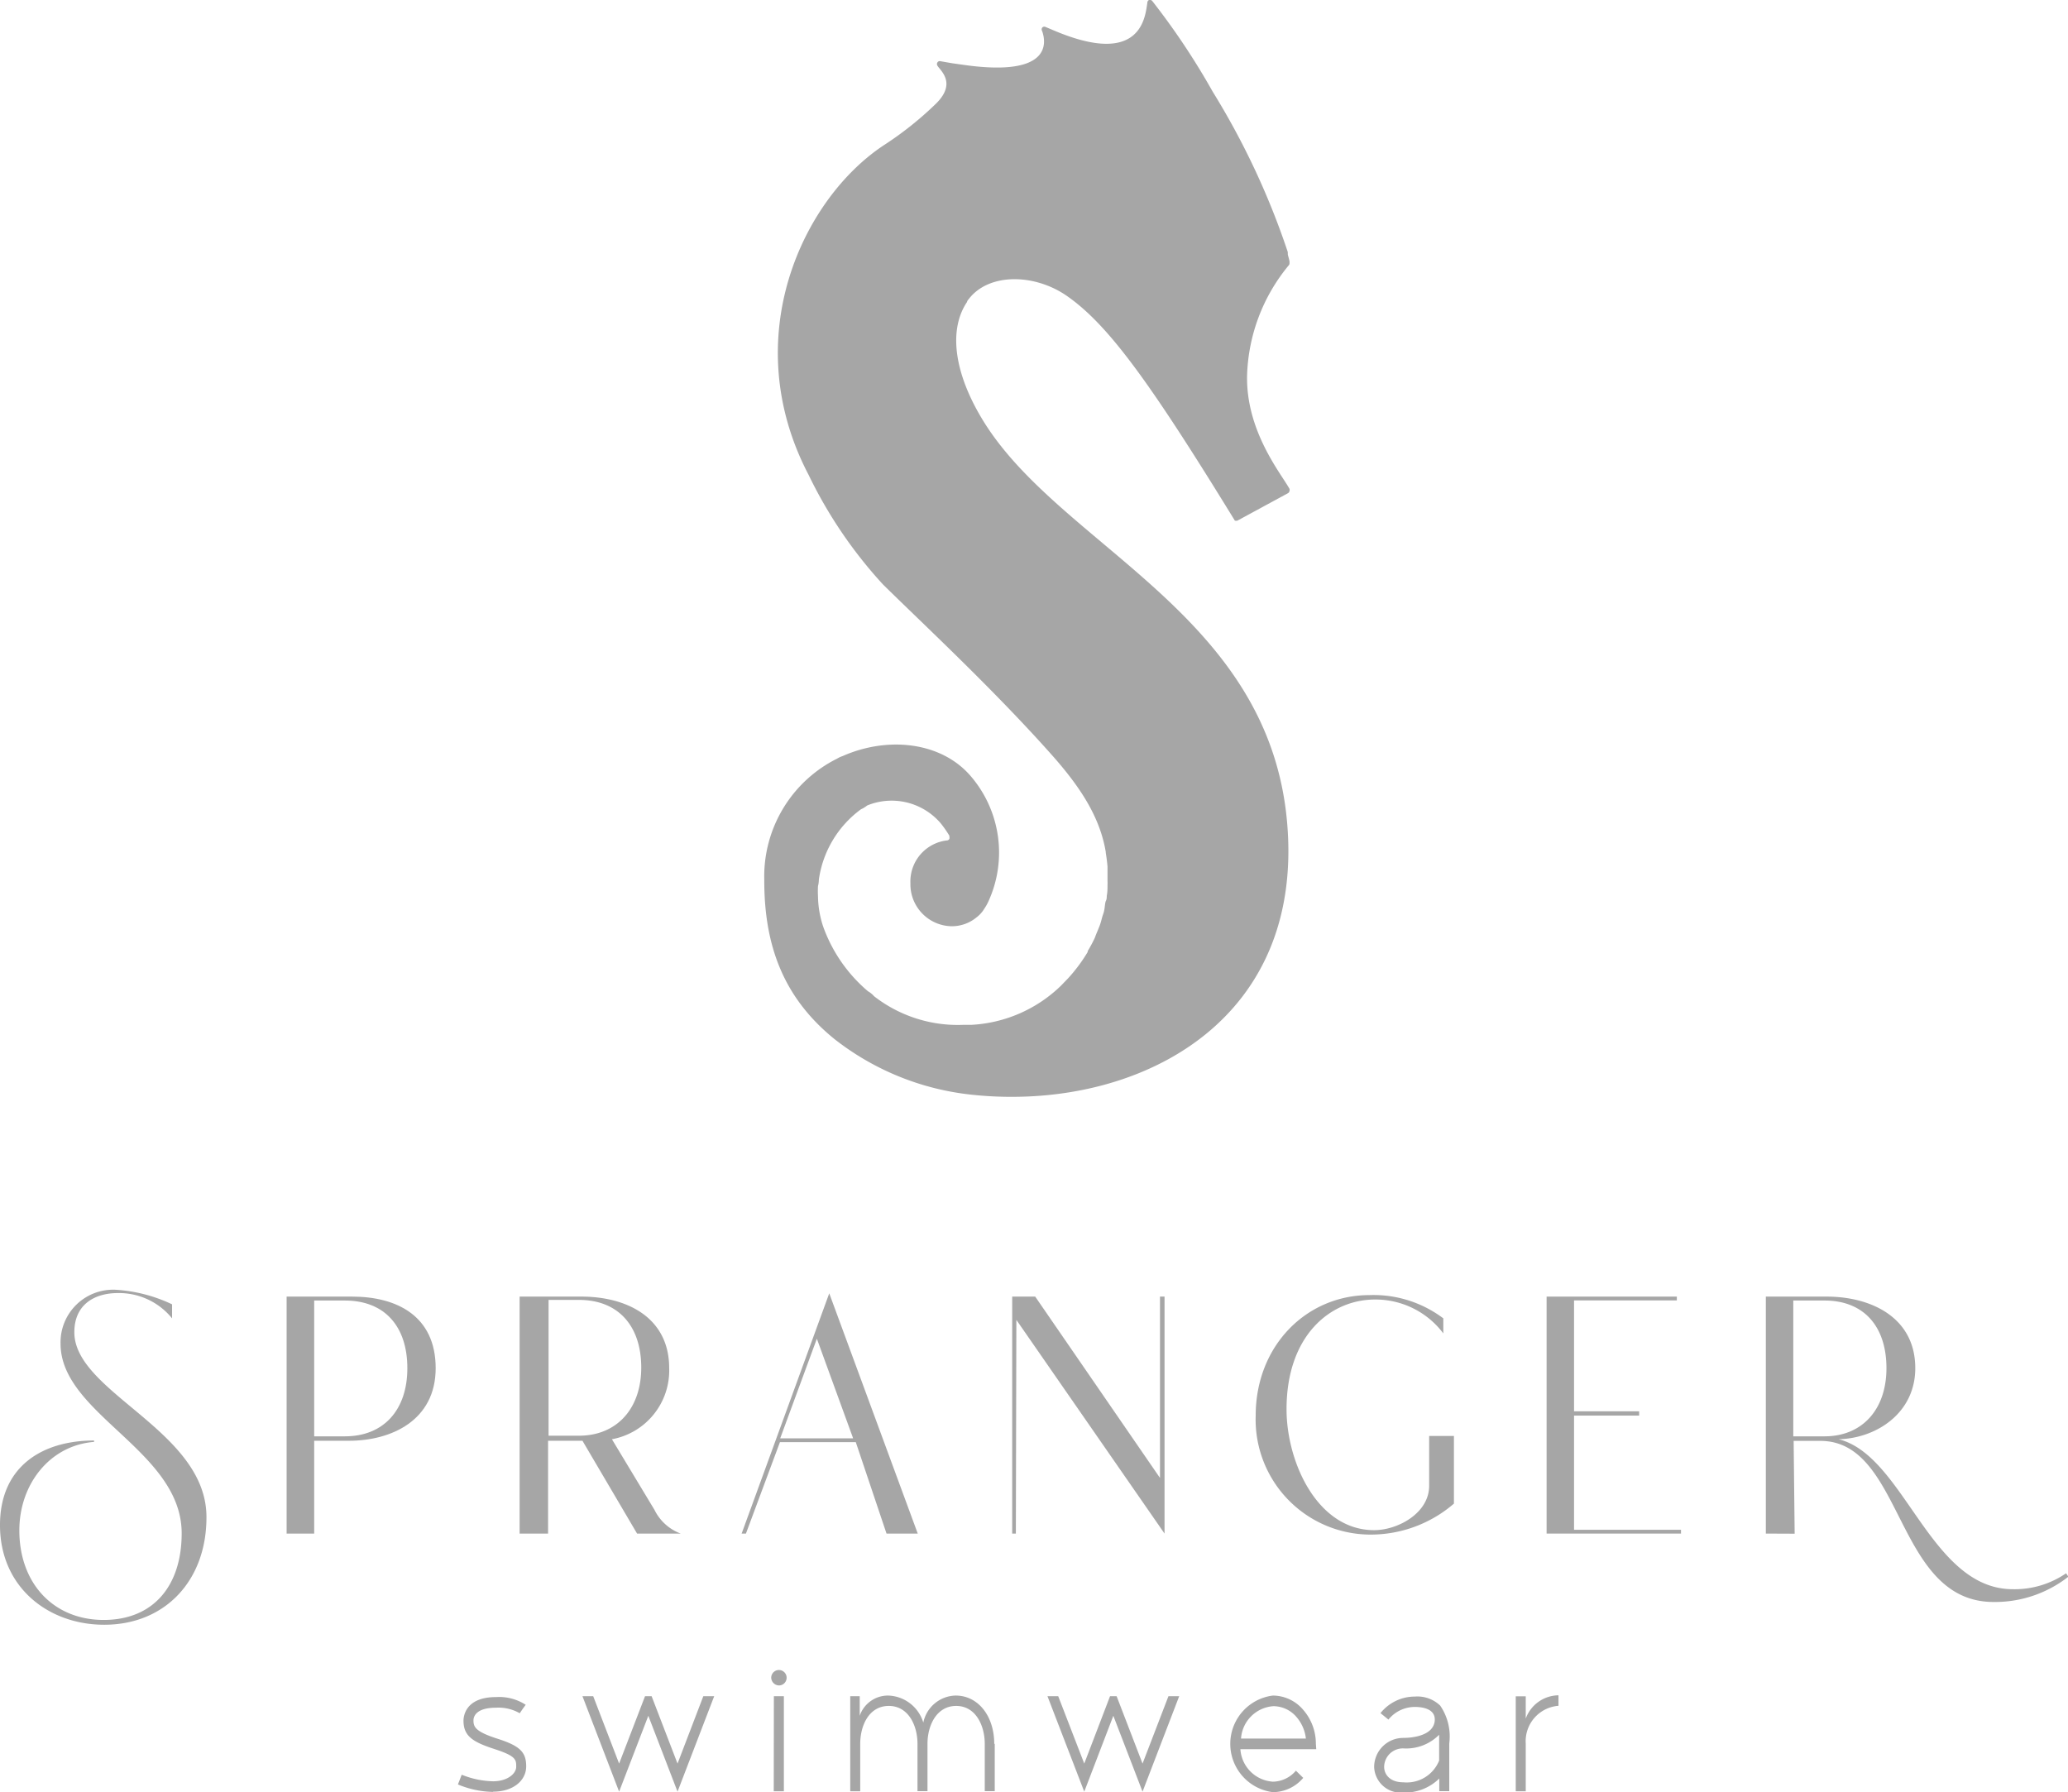 <svg xmlns="http://www.w3.org/2000/svg" viewBox="0 0 163.57 141.73"><defs><style>.cls-1{fill:#a6a6a6;}</style></defs><g id="Capa_2" data-name="Capa 2"><g id="Capa_1-2" data-name="Capa 1"><path class="cls-1" d="M39,141.71a7.53,7.53,0,0,1-2.78-.59l.3-.77a7,7,0,0,0,2.48.52c1.13,0,1.83-.6,1.83-1.15s0-.84-1.69-1.39-2.48-1-2.48-2.25c0-.31.12-1.87,2.58-1.87a3.86,3.86,0,0,1,2.34.61l-.24.33-.23.34a3.37,3.37,0,0,0-1.87-.44c-1.61,0-1.79.72-1.79,1,0,.51.13.89,1.92,1.46s2.25,1.08,2.25,2.18-1,2-2.62,2"/><polygon class="cls-1" points="56.49 134.14 53.59 141.69 51.28 135.69 48.97 141.69 46.07 134.14 46.92 134.14 48.97 139.47 51.02 134.14 51.54 134.14 53.59 139.47 55.63 134.14 56.49 134.14"/><path class="cls-1" d="M61,132.65a.61.61,0,1,1,.61.64.63.63,0,0,1-.61-.64m.21,1.49H62v7.52h-.8Z"/><path class="cls-1" d="M78.68,137.91v3.74h-.79v-3.74c0-1.44-.71-3-2.26-3s-2.27,1.54-2.27,3v3.74h-.79v-3.74c0-1.44-.71-3-2.27-3s-2.26,1.54-2.26,3v3.75h-.79v-7.52H68v1.55a2.36,2.36,0,0,1,2.26-1.6,3,3,0,0,1,2.77,2.14,2.67,2.67,0,0,1,2.56-2.14c1.77,0,3.05,1.61,3.05,3.82"/><polygon class="cls-1" points="93.27 134.14 90.37 141.69 88.06 135.69 85.76 141.69 82.85 134.14 83.7 134.14 85.76 139.47 87.8 134.14 88.32 134.14 90.37 139.47 92.42 134.14 93.27 134.14"/><path class="cls-1" d="M104.11,138.33h-6a2.75,2.75,0,0,0,2.57,2.57,2.42,2.42,0,0,0,1.82-.87l.58.57a3.17,3.17,0,0,1-2.4,1.13,3.85,3.85,0,0,1,0-7.64,3.17,3.17,0,0,1,2.4,1.13,4.08,4.08,0,0,1,1,2.69Zm-.82-.84a3.13,3.13,0,0,0-.74-1.7,2.41,2.41,0,0,0-1.82-.86,2.75,2.75,0,0,0-2.57,2.56Z"/><path class="cls-1" d="M114.63,137.83v3.82h-.79v-1a3.87,3.87,0,0,1-2.84,1.11,2.11,2.11,0,0,1-2.31-2,2.3,2.3,0,0,1,2.29-2.32c.81,0,2.38-.2,2.5-1.34.09-.93-.9-1.11-1.57-1.11a2.69,2.69,0,0,0-2.09,1l-.63-.51a3.48,3.48,0,0,1,2.72-1.31,2.61,2.61,0,0,1,2,.71,4.31,4.31,0,0,1,.72,3m-.8,1.35v-1.36c0-.22,0-.45,0-.68a3.66,3.66,0,0,1-2.81,1.08,1.48,1.48,0,0,0-1.54,1.46c0,.56.42,1.22,1.52,1.22a2.76,2.76,0,0,0,2.83-1.72"/><path class="cls-1" d="M123.27,134.06v.84a2.81,2.81,0,0,0-2.59,3v3.76h-.79v-7.51h.79v1.76a2.79,2.79,0,0,1,2.59-1.84"/><path class="cls-1" d="M16.33,120c0,5-3.27,8.49-8.09,8.49-4.39,0-8.24-2.94-8.24-7.88,0-4.67,3.38-6.69,7.44-6.69l0,.11c-3.48.27-5.91,3.33-5.91,7,0,4.21,2.72,7.08,6.67,7.08s6.17-2.72,6.17-6.85c0-6.54-9.58-9.41-9.58-15A4.16,4.16,0,0,1,9.18,102a12.09,12.09,0,0,1,4.43,1.15v1.11a5.4,5.4,0,0,0-4.29-2c-1.81,0-3.44.88-3.44,3.1,0,4.78,10.45,7.76,10.45,14.61"/><path class="cls-1" d="M27.86,102.54c3.52,0,6.6,1.53,6.6,5.66s-3.51,5.74-6.85,5.74H24.85v7.34H22.67V102.54Zm4.36,5.66c0-3.29-1.78-5.35-4.94-5.35H24.85v10.74h2.43c3.08,0,4.94-2.1,4.94-5.39"/><path class="cls-1" d="M46,102.54c3.52,0,6.93,1.61,6.93,5.66a5.53,5.53,0,0,1-4.53,5.62l3.37,5.59a3.77,3.77,0,0,0,2.07,1.87H50.39l-4.32-7.34H43.35v7.34H41.1V102.54Zm-.21,11c3,0,4.93-2.14,4.93-5.39s-1.78-5.35-4.93-5.35h-2.4v10.74Z"/><path class="cls-1" d="M58.66,121.28l6.93-19,7,19H70.12l-2.43-7.23h-6L59,121.28Zm3.05-7.53h5.77l-2.87-7.88Z"/><polygon class="cls-1" points="80.06 121.28 80.06 102.54 81.88 102.54 91.75 116.88 91.75 102.54 92.11 102.54 92.11 121.28 80.39 104.38 80.35 121.28 80.06 121.28"/><path class="cls-1" d="M115,113.56v5.35a10.08,10.08,0,0,1-6.68,2.45,9.1,9.1,0,0,1-9-9.41c0-5.51,4-9.53,9-9.53a9.17,9.17,0,0,1,5.84,1.84v1.19a6.71,6.71,0,0,0-5.4-2.68c-3.52,0-7,2.83-7,8.68,0,4.17,2.43,9.56,6.93,9.56,1.85,0,4.35-1.33,4.35-3.51v-3.94Z"/><polygon class="cls-1" points="132.63 102.54 132.63 102.84 124.5 102.84 124.5 111.61 129.65 111.61 129.65 111.95 124.5 111.95 124.5 120.98 132.96 120.98 132.96 121.28 122.33 121.28 122.33 102.54 132.63 102.54"/><path class="cls-1" d="M139.67,121.28V102.54h4.82c3.45,0,7,1.61,7,5.66,0,3.56-3.09,5.55-6.06,5.62,5.22,1.3,7.22,11.86,13.78,11.86a7.19,7.19,0,0,0,4.21-1.26l.18.27a9.42,9.42,0,0,1-5.91,2c-7.83,0-7.07-12.74-13.71-12.74h-2.11l.08,7.34Zm4.64-7.69c3,0,4.9-2.14,4.9-5.39s-1.74-5.35-4.9-5.35h-2.47v10.74Z"/><path class="cls-1" d="M102,20.74h0c0-.12-.09-.41-.14-.61l0-.13c0-.12-.07-.25-.11-.39A60.49,60.49,0,0,0,95.92,7.25,56.69,56.69,0,0,0,91.14.08.25.25,0,0,0,90.88,0a.24.24,0,0,0-.13.23c-.17,1-.39,5.15-7.39,2.18l-.69-.29a.22.22,0,0,0-.24.07.25.25,0,0,0,0,.27c.39,1.11.51,3.66-6.35,2.65L75.3,5h0l-.92-.16a.21.21,0,0,0-.24.11.23.23,0,0,0,0,.23c.17.35,1.58,1.34-.09,3a26.8,26.8,0,0,1-4.09,3.27c-6.44,4.21-11.7,15.24-6,26.11a35.76,35.76,0,0,0,5.87,8.65c3.12,3.08,8.78,8.32,13.45,13.59,2.18,2.47,3.72,4.82,4.18,7.57a.13.13,0,0,1,0,.06c.06.37.11.74.14,1.11v.16c0,.33,0,.67,0,1a2.28,2.28,0,0,1,0,.26c0,.3,0,.6-.06.89,0,.13,0,.26-.07.4s-.08.5-.13.74-.11.36-.16.54-.1.39-.17.59-.19.48-.29.72-.09.26-.15.38a10.94,10.94,0,0,1-.54,1,.25.25,0,0,1,0,.07,12.9,12.9,0,0,1-1.55,2.08l-.3.31-.26.27a11,11,0,0,1-7.14,3.1l-.65,0a10.78,10.78,0,0,1-7-2.27,1.79,1.79,0,0,0-.48-.39,12,12,0,0,1-3.55-5.14,7.92,7.92,0,0,1-.4-2.38,7,7,0,0,1,0-.79,2.33,2.33,0,0,0,.07-.53h0v0A8.33,8.33,0,0,1,68.1,64h0a2.22,2.22,0,0,0,.49-.3h0a5.1,5.1,0,0,1,5.85,1.45,9.06,9.06,0,0,1,.65.94l0,0a.14.14,0,0,1,0,.07.31.31,0,0,1,0,.18.21.21,0,0,1-.17.12,3.27,3.27,0,0,0-2.91,3.39h0a3.32,3.32,0,0,0,3.24,3.4,3.07,3.07,0,0,0,2-.71h0a2.38,2.38,0,0,0,.6-.67,3.88,3.88,0,0,0,.3-.52,9.28,9.28,0,0,0-1.35-9.95c-2.34-2.75-6.6-3.19-10.17-1.6a1.92,1.92,0,0,0-.41.19,10.41,10.41,0,0,0-5.77,9.57h0v.07h0v0c0,5.1,1.48,9.27,5.6,12.58a21.19,21.19,0,0,0,10.69,4.35,29.2,29.2,0,0,0,3.5.18c11.38-.07,22.89-6.82,21.56-21.75-1.47-16.46-17.85-21.73-24-31.66-2.34-3.78-2.8-7.24-1.31-9.45,0-.08.09-.17.15-.25,1.61-2.07,5.24-2,7.8-.19,3.25,2.29,6.51,6.78,13.23,17.73a.35.35,0,0,0,.21,0L101.88,39a.24.24,0,0,0,.11-.16h0a.26.26,0,0,0,0-.19c-.7-1.25-3.46-4.59-3.35-9A14.31,14.31,0,0,1,101.92,21a.31.31,0,0,0,.07-.12.21.21,0,0,0,0-.08v0"/></g></g></svg>